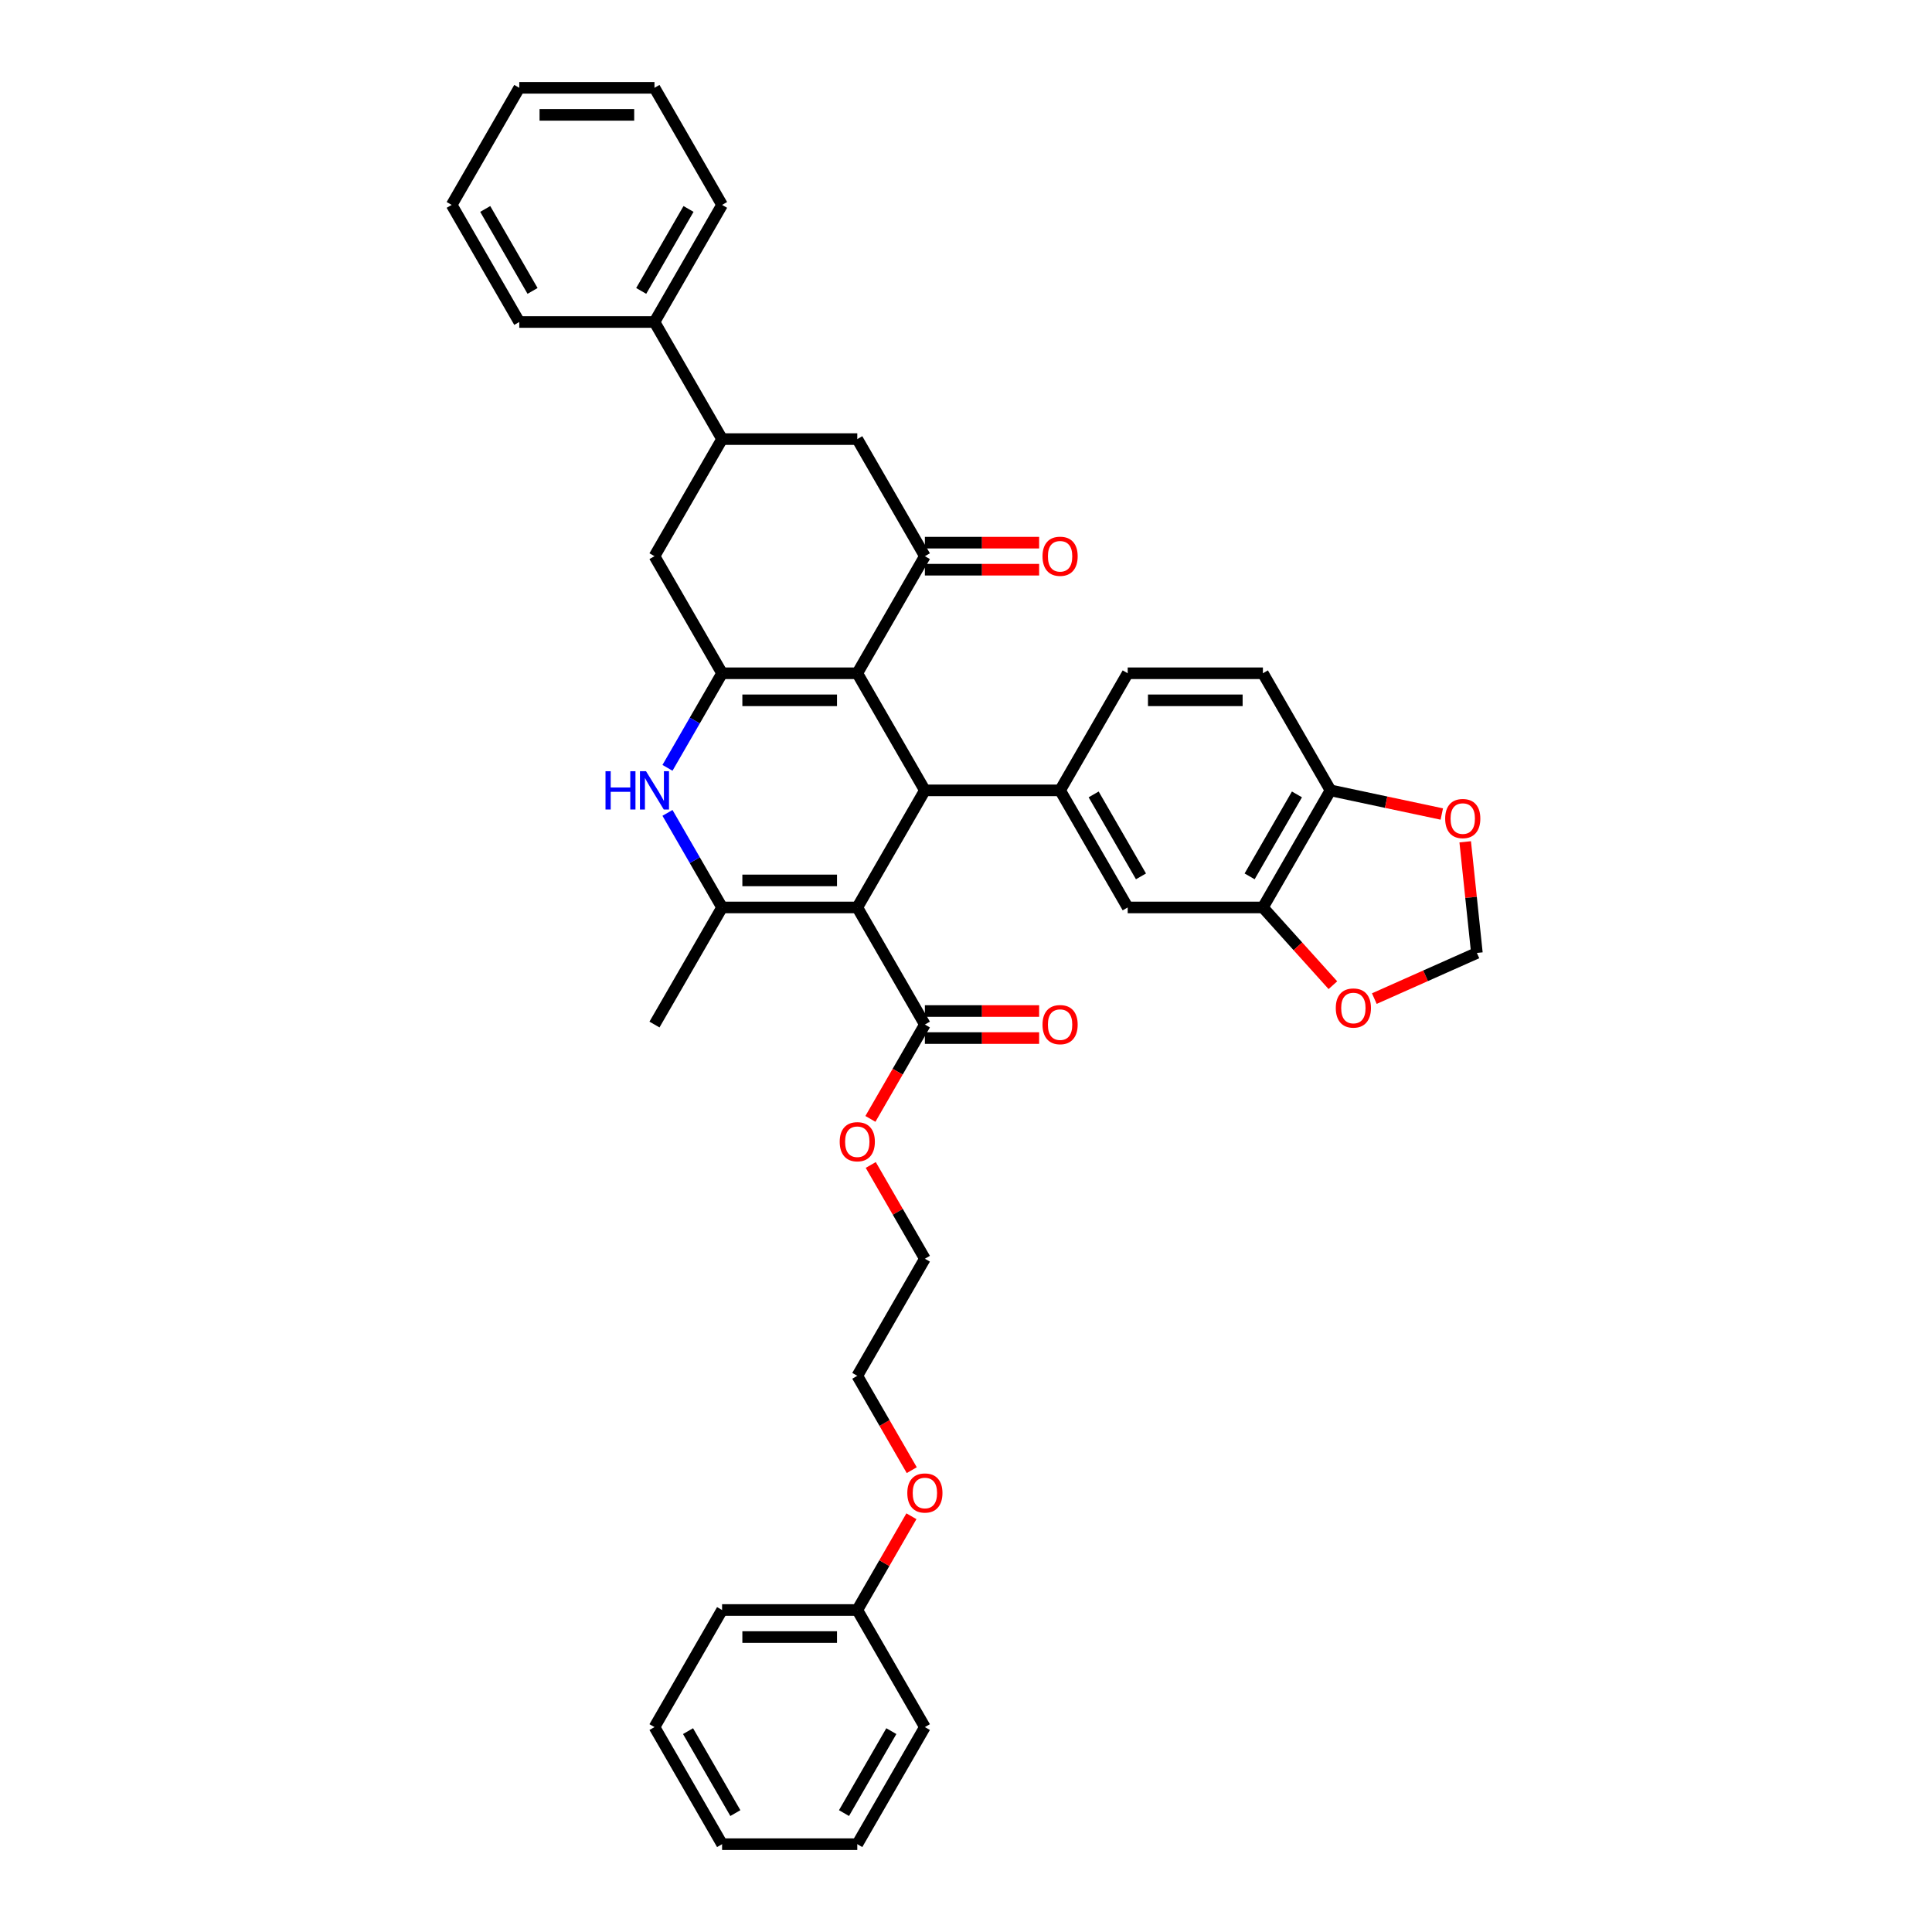 <?xml version='1.0' encoding='iso-8859-1'?>
<svg version='1.1' baseProfile='full'
              xmlns='http://www.w3.org/2000/svg'
                      xmlns:rdkit='http://www.rdkit.org/xml'
                      xmlns:xlink='http://www.w3.org/1999/xlink'
                  xml:space='preserve'
width='1000px' height='1000px' viewBox='0 0 1000 1000'>
<!-- END OF HEADER -->
<rect style='opacity:1.0;fill:#FFFFFF;stroke:none' width='1000' height='1000' x='0' y='0'> </rect>
<path class='bond-1' d='M 443.729,469.697 L 478.72,409.091' style='fill:none;fill-rule:evenodd;stroke:#000000;stroke-width:6px;stroke-linecap:butt;stroke-linejoin:miter;stroke-opacity:1' />
<path class='bond-3' d='M 443.729,469.697 L 373.748,469.697' style='fill:none;fill-rule:evenodd;stroke:#000000;stroke-width:6px;stroke-linecap:butt;stroke-linejoin:miter;stroke-opacity:1' />
<path class='bond-3' d='M 433.232,455.701 L 384.245,455.701' style='fill:none;fill-rule:evenodd;stroke:#000000;stroke-width:6px;stroke-linecap:butt;stroke-linejoin:miter;stroke-opacity:1' />
<path class='bond-7' d='M 443.729,469.697 L 478.72,530.303' style='fill:none;fill-rule:evenodd;stroke:#000000;stroke-width:6px;stroke-linecap:butt;stroke-linejoin:miter;stroke-opacity:1' />
<path class='bond-0' d='M 443.729,348.485 L 478.72,409.091' style='fill:none;fill-rule:evenodd;stroke:#000000;stroke-width:6px;stroke-linecap:butt;stroke-linejoin:miter;stroke-opacity:1' />
<path class='bond-5' d='M 443.729,348.485 L 478.72,287.879' style='fill:none;fill-rule:evenodd;stroke:#000000;stroke-width:6px;stroke-linecap:butt;stroke-linejoin:miter;stroke-opacity:1' />
<path class='bond-38' d='M 443.729,348.485 L 373.748,348.485' style='fill:none;fill-rule:evenodd;stroke:#000000;stroke-width:6px;stroke-linecap:butt;stroke-linejoin:miter;stroke-opacity:1' />
<path class='bond-38' d='M 433.232,362.481 L 384.245,362.481' style='fill:none;fill-rule:evenodd;stroke:#000000;stroke-width:6px;stroke-linecap:butt;stroke-linejoin:miter;stroke-opacity:1' />
<path class='bond-6' d='M 478.72,409.091 L 548.702,409.091' style='fill:none;fill-rule:evenodd;stroke:#000000;stroke-width:6px;stroke-linecap:butt;stroke-linejoin:miter;stroke-opacity:1' />
<path class='bond-2' d='M 373.748,348.485 L 359.618,372.958' style='fill:none;fill-rule:evenodd;stroke:#000000;stroke-width:6px;stroke-linecap:butt;stroke-linejoin:miter;stroke-opacity:1' />
<path class='bond-2' d='M 359.618,372.958 L 345.488,397.432' style='fill:none;fill-rule:evenodd;stroke:#0000FF;stroke-width:6px;stroke-linecap:butt;stroke-linejoin:miter;stroke-opacity:1' />
<path class='bond-8' d='M 373.748,348.485 L 338.757,287.879' style='fill:none;fill-rule:evenodd;stroke:#000000;stroke-width:6px;stroke-linecap:butt;stroke-linejoin:miter;stroke-opacity:1' />
<path class='bond-4' d='M 373.748,469.697 L 359.618,445.223' style='fill:none;fill-rule:evenodd;stroke:#000000;stroke-width:6px;stroke-linecap:butt;stroke-linejoin:miter;stroke-opacity:1' />
<path class='bond-4' d='M 359.618,445.223 L 345.488,420.75' style='fill:none;fill-rule:evenodd;stroke:#0000FF;stroke-width:6px;stroke-linecap:butt;stroke-linejoin:miter;stroke-opacity:1' />
<path class='bond-23' d='M 373.748,469.697 L 338.757,530.303' style='fill:none;fill-rule:evenodd;stroke:#000000;stroke-width:6px;stroke-linecap:butt;stroke-linejoin:miter;stroke-opacity:1' />
<path class='bond-10' d='M 478.72,287.879 L 443.729,227.273' style='fill:none;fill-rule:evenodd;stroke:#000000;stroke-width:6px;stroke-linecap:butt;stroke-linejoin:miter;stroke-opacity:1' />
<path class='bond-16' d='M 478.72,294.877 L 508.288,294.877' style='fill:none;fill-rule:evenodd;stroke:#000000;stroke-width:6px;stroke-linecap:butt;stroke-linejoin:miter;stroke-opacity:1' />
<path class='bond-16' d='M 508.288,294.877 L 537.855,294.877' style='fill:none;fill-rule:evenodd;stroke:#FF0000;stroke-width:6px;stroke-linecap:butt;stroke-linejoin:miter;stroke-opacity:1' />
<path class='bond-16' d='M 478.72,280.881 L 508.288,280.881' style='fill:none;fill-rule:evenodd;stroke:#000000;stroke-width:6px;stroke-linecap:butt;stroke-linejoin:miter;stroke-opacity:1' />
<path class='bond-16' d='M 508.288,280.881 L 537.855,280.881' style='fill:none;fill-rule:evenodd;stroke:#FF0000;stroke-width:6px;stroke-linecap:butt;stroke-linejoin:miter;stroke-opacity:1' />
<path class='bond-11' d='M 548.702,409.091 L 583.693,469.697' style='fill:none;fill-rule:evenodd;stroke:#000000;stroke-width:6px;stroke-linecap:butt;stroke-linejoin:miter;stroke-opacity:1' />
<path class='bond-11' d='M 566.072,411.184 L 590.566,453.608' style='fill:none;fill-rule:evenodd;stroke:#000000;stroke-width:6px;stroke-linecap:butt;stroke-linejoin:miter;stroke-opacity:1' />
<path class='bond-17' d='M 548.702,409.091 L 583.693,348.485' style='fill:none;fill-rule:evenodd;stroke:#000000;stroke-width:6px;stroke-linecap:butt;stroke-linejoin:miter;stroke-opacity:1' />
<path class='bond-19' d='M 478.72,537.301 L 508.288,537.301' style='fill:none;fill-rule:evenodd;stroke:#000000;stroke-width:6px;stroke-linecap:butt;stroke-linejoin:miter;stroke-opacity:1' />
<path class='bond-19' d='M 508.288,537.301 L 537.855,537.301' style='fill:none;fill-rule:evenodd;stroke:#FF0000;stroke-width:6px;stroke-linecap:butt;stroke-linejoin:miter;stroke-opacity:1' />
<path class='bond-19' d='M 478.72,523.305 L 508.288,523.305' style='fill:none;fill-rule:evenodd;stroke:#000000;stroke-width:6px;stroke-linecap:butt;stroke-linejoin:miter;stroke-opacity:1' />
<path class='bond-19' d='M 508.288,523.305 L 537.855,523.305' style='fill:none;fill-rule:evenodd;stroke:#FF0000;stroke-width:6px;stroke-linecap:butt;stroke-linejoin:miter;stroke-opacity:1' />
<path class='bond-22' d='M 478.72,530.303 L 464.623,554.721' style='fill:none;fill-rule:evenodd;stroke:#000000;stroke-width:6px;stroke-linecap:butt;stroke-linejoin:miter;stroke-opacity:1' />
<path class='bond-22' d='M 464.623,554.721 L 450.525,579.138' style='fill:none;fill-rule:evenodd;stroke:#FF0000;stroke-width:6px;stroke-linecap:butt;stroke-linejoin:miter;stroke-opacity:1' />
<path class='bond-9' d='M 338.757,287.879 L 373.748,227.273' style='fill:none;fill-rule:evenodd;stroke:#000000;stroke-width:6px;stroke-linecap:butt;stroke-linejoin:miter;stroke-opacity:1' />
<path class='bond-20' d='M 373.748,227.273 L 338.757,166.667' style='fill:none;fill-rule:evenodd;stroke:#000000;stroke-width:6px;stroke-linecap:butt;stroke-linejoin:miter;stroke-opacity:1' />
<path class='bond-39' d='M 373.748,227.273 L 443.729,227.273' style='fill:none;fill-rule:evenodd;stroke:#000000;stroke-width:6px;stroke-linecap:butt;stroke-linejoin:miter;stroke-opacity:1' />
<path class='bond-12' d='M 583.693,469.697 L 653.675,469.697' style='fill:none;fill-rule:evenodd;stroke:#000000;stroke-width:6px;stroke-linecap:butt;stroke-linejoin:miter;stroke-opacity:1' />
<path class='bond-14' d='M 653.675,469.697 L 671.789,489.815' style='fill:none;fill-rule:evenodd;stroke:#000000;stroke-width:6px;stroke-linecap:butt;stroke-linejoin:miter;stroke-opacity:1' />
<path class='bond-14' d='M 671.789,489.815 L 689.903,509.933' style='fill:none;fill-rule:evenodd;stroke:#FF0000;stroke-width:6px;stroke-linecap:butt;stroke-linejoin:miter;stroke-opacity:1' />
<path class='bond-40' d='M 653.675,469.697 L 688.666,409.091' style='fill:none;fill-rule:evenodd;stroke:#000000;stroke-width:6px;stroke-linecap:butt;stroke-linejoin:miter;stroke-opacity:1' />
<path class='bond-40' d='M 646.802,453.608 L 671.296,411.184' style='fill:none;fill-rule:evenodd;stroke:#000000;stroke-width:6px;stroke-linecap:butt;stroke-linejoin:miter;stroke-opacity:1' />
<path class='bond-13' d='M 688.666,409.091 L 653.675,348.485' style='fill:none;fill-rule:evenodd;stroke:#000000;stroke-width:6px;stroke-linecap:butt;stroke-linejoin:miter;stroke-opacity:1' />
<path class='bond-15' d='M 688.666,409.091 L 717.469,415.213' style='fill:none;fill-rule:evenodd;stroke:#000000;stroke-width:6px;stroke-linecap:butt;stroke-linejoin:miter;stroke-opacity:1' />
<path class='bond-15' d='M 717.469,415.213 L 746.271,421.335' style='fill:none;fill-rule:evenodd;stroke:#FF0000;stroke-width:6px;stroke-linecap:butt;stroke-linejoin:miter;stroke-opacity:1' />
<path class='bond-18' d='M 711.349,516.874 L 737.891,505.057' style='fill:none;fill-rule:evenodd;stroke:#FF0000;stroke-width:6px;stroke-linecap:butt;stroke-linejoin:miter;stroke-opacity:1' />
<path class='bond-18' d='M 737.891,505.057 L 764.434,493.239' style='fill:none;fill-rule:evenodd;stroke:#000000;stroke-width:6px;stroke-linecap:butt;stroke-linejoin:miter;stroke-opacity:1' />
<path class='bond-41' d='M 758.388,435.72 L 761.411,464.48' style='fill:none;fill-rule:evenodd;stroke:#FF0000;stroke-width:6px;stroke-linecap:butt;stroke-linejoin:miter;stroke-opacity:1' />
<path class='bond-41' d='M 761.411,464.48 L 764.434,493.239' style='fill:none;fill-rule:evenodd;stroke:#000000;stroke-width:6px;stroke-linecap:butt;stroke-linejoin:miter;stroke-opacity:1' />
<path class='bond-21' d='M 583.693,348.485 L 653.675,348.485' style='fill:none;fill-rule:evenodd;stroke:#000000;stroke-width:6px;stroke-linecap:butt;stroke-linejoin:miter;stroke-opacity:1' />
<path class='bond-21' d='M 594.19,362.481 L 643.178,362.481' style='fill:none;fill-rule:evenodd;stroke:#000000;stroke-width:6px;stroke-linecap:butt;stroke-linejoin:miter;stroke-opacity:1' />
<path class='bond-26' d='M 338.757,166.667 L 373.748,106.061' style='fill:none;fill-rule:evenodd;stroke:#000000;stroke-width:6px;stroke-linecap:butt;stroke-linejoin:miter;stroke-opacity:1' />
<path class='bond-26' d='M 331.884,150.578 L 356.378,108.153' style='fill:none;fill-rule:evenodd;stroke:#000000;stroke-width:6px;stroke-linecap:butt;stroke-linejoin:miter;stroke-opacity:1' />
<path class='bond-27' d='M 338.757,166.667 L 268.775,166.667' style='fill:none;fill-rule:evenodd;stroke:#000000;stroke-width:6px;stroke-linecap:butt;stroke-linejoin:miter;stroke-opacity:1' />
<path class='bond-28' d='M 450.703,602.988 L 464.712,627.252' style='fill:none;fill-rule:evenodd;stroke:#FF0000;stroke-width:6px;stroke-linecap:butt;stroke-linejoin:miter;stroke-opacity:1' />
<path class='bond-28' d='M 464.712,627.252 L 478.72,651.515' style='fill:none;fill-rule:evenodd;stroke:#000000;stroke-width:6px;stroke-linecap:butt;stroke-linejoin:miter;stroke-opacity:1' />
<path class='bond-24' d='M 443.729,833.333 L 457.738,809.07' style='fill:none;fill-rule:evenodd;stroke:#000000;stroke-width:6px;stroke-linecap:butt;stroke-linejoin:miter;stroke-opacity:1' />
<path class='bond-24' d='M 457.738,809.07 L 471.747,784.806' style='fill:none;fill-rule:evenodd;stroke:#FF0000;stroke-width:6px;stroke-linecap:butt;stroke-linejoin:miter;stroke-opacity:1' />
<path class='bond-30' d='M 443.729,833.333 L 373.748,833.333' style='fill:none;fill-rule:evenodd;stroke:#000000;stroke-width:6px;stroke-linecap:butt;stroke-linejoin:miter;stroke-opacity:1' />
<path class='bond-30' d='M 433.232,847.33 L 384.245,847.33' style='fill:none;fill-rule:evenodd;stroke:#000000;stroke-width:6px;stroke-linecap:butt;stroke-linejoin:miter;stroke-opacity:1' />
<path class='bond-31' d='M 443.729,833.333 L 478.72,893.939' style='fill:none;fill-rule:evenodd;stroke:#000000;stroke-width:6px;stroke-linecap:butt;stroke-linejoin:miter;stroke-opacity:1' />
<path class='bond-25' d='M 471.924,760.956 L 457.827,736.539' style='fill:none;fill-rule:evenodd;stroke:#FF0000;stroke-width:6px;stroke-linecap:butt;stroke-linejoin:miter;stroke-opacity:1' />
<path class='bond-25' d='M 457.827,736.539 L 443.729,712.121' style='fill:none;fill-rule:evenodd;stroke:#000000;stroke-width:6px;stroke-linecap:butt;stroke-linejoin:miter;stroke-opacity:1' />
<path class='bond-32' d='M 373.748,106.061 L 338.757,45.455' style='fill:none;fill-rule:evenodd;stroke:#000000;stroke-width:6px;stroke-linecap:butt;stroke-linejoin:miter;stroke-opacity:1' />
<path class='bond-33' d='M 268.775,166.667 L 233.784,106.061' style='fill:none;fill-rule:evenodd;stroke:#000000;stroke-width:6px;stroke-linecap:butt;stroke-linejoin:miter;stroke-opacity:1' />
<path class='bond-33' d='M 275.647,150.578 L 251.154,108.153' style='fill:none;fill-rule:evenodd;stroke:#000000;stroke-width:6px;stroke-linecap:butt;stroke-linejoin:miter;stroke-opacity:1' />
<path class='bond-29' d='M 478.72,651.515 L 443.729,712.121' style='fill:none;fill-rule:evenodd;stroke:#000000;stroke-width:6px;stroke-linecap:butt;stroke-linejoin:miter;stroke-opacity:1' />
<path class='bond-35' d='M 373.748,833.333 L 338.757,893.939' style='fill:none;fill-rule:evenodd;stroke:#000000;stroke-width:6px;stroke-linecap:butt;stroke-linejoin:miter;stroke-opacity:1' />
<path class='bond-34' d='M 478.72,893.939 L 443.729,954.545' style='fill:none;fill-rule:evenodd;stroke:#000000;stroke-width:6px;stroke-linecap:butt;stroke-linejoin:miter;stroke-opacity:1' />
<path class='bond-34' d='M 461.351,896.032 L 436.857,938.456' style='fill:none;fill-rule:evenodd;stroke:#000000;stroke-width:6px;stroke-linecap:butt;stroke-linejoin:miter;stroke-opacity:1' />
<path class='bond-43' d='M 338.757,45.455 L 268.775,45.455' style='fill:none;fill-rule:evenodd;stroke:#000000;stroke-width:6px;stroke-linecap:butt;stroke-linejoin:miter;stroke-opacity:1' />
<path class='bond-43' d='M 328.259,59.451 L 279.272,59.451' style='fill:none;fill-rule:evenodd;stroke:#000000;stroke-width:6px;stroke-linecap:butt;stroke-linejoin:miter;stroke-opacity:1' />
<path class='bond-37' d='M 233.784,106.061 L 268.775,45.455' style='fill:none;fill-rule:evenodd;stroke:#000000;stroke-width:6px;stroke-linecap:butt;stroke-linejoin:miter;stroke-opacity:1' />
<path class='bond-36' d='M 443.729,954.545 L 373.748,954.545' style='fill:none;fill-rule:evenodd;stroke:#000000;stroke-width:6px;stroke-linecap:butt;stroke-linejoin:miter;stroke-opacity:1' />
<path class='bond-42' d='M 338.757,893.939 L 373.748,954.545' style='fill:none;fill-rule:evenodd;stroke:#000000;stroke-width:6px;stroke-linecap:butt;stroke-linejoin:miter;stroke-opacity:1' />
<path class='bond-42' d='M 356.127,896.032 L 380.62,938.456' style='fill:none;fill-rule:evenodd;stroke:#000000;stroke-width:6px;stroke-linecap:butt;stroke-linejoin:miter;stroke-opacity:1' />
<path  class='atom-5' d='M 313.409 399.181
L 316.097 399.181
L 316.097 407.607
L 326.23 407.607
L 326.23 399.181
L 328.917 399.181
L 328.917 419
L 326.23 419
L 326.23 409.847
L 316.097 409.847
L 316.097 419
L 313.409 419
L 313.409 399.181
' fill='#0000FF'/>
<path  class='atom-5' d='M 334.376 399.181
L 340.87 409.679
Q 341.514 410.714, 342.55 412.59
Q 343.585 414.466, 343.641 414.577
L 343.641 399.181
L 346.273 399.181
L 346.273 419
L 343.557 419
L 336.587 407.523
Q 335.775 406.18, 334.908 404.64
Q 334.068 403.1, 333.816 402.625
L 333.816 419
L 331.241 419
L 331.241 399.181
L 334.376 399.181
' fill='#0000FF'/>
<path  class='atom-15' d='M 691.404 521.76
Q 691.404 517.001, 693.756 514.342
Q 696.107 511.682, 700.502 511.682
Q 704.897 511.682, 707.248 514.342
Q 709.6 517.001, 709.6 521.76
Q 709.6 526.574, 707.22 529.318
Q 704.841 532.033, 700.502 532.033
Q 696.135 532.033, 693.756 529.318
Q 691.404 526.602, 691.404 521.76
M 700.502 529.794
Q 703.525 529.794, 705.149 527.778
Q 706.8 525.735, 706.8 521.76
Q 706.8 517.869, 705.149 515.909
Q 703.525 513.922, 700.502 513.922
Q 697.479 513.922, 695.827 515.881
Q 694.204 517.841, 694.204 521.76
Q 694.204 525.763, 695.827 527.778
Q 697.479 529.794, 700.502 529.794
' fill='#FF0000'/>
<path  class='atom-16' d='M 748.021 423.697
Q 748.021 418.938, 750.372 416.279
Q 752.724 413.62, 757.118 413.62
Q 761.513 413.62, 763.865 416.279
Q 766.216 418.938, 766.216 423.697
Q 766.216 428.512, 763.837 431.255
Q 761.457 433.97, 757.118 433.97
Q 752.752 433.97, 750.372 431.255
Q 748.021 428.54, 748.021 423.697
M 757.118 431.731
Q 760.142 431.731, 761.765 429.715
Q 763.417 427.672, 763.417 423.697
Q 763.417 419.806, 761.765 417.846
Q 760.142 415.859, 757.118 415.859
Q 754.095 415.859, 752.444 417.818
Q 750.82 419.778, 750.82 423.697
Q 750.82 427.7, 752.444 429.715
Q 754.095 431.731, 757.118 431.731
' fill='#FF0000'/>
<path  class='atom-17' d='M 539.605 287.935
Q 539.605 283.176, 541.956 280.517
Q 544.307 277.857, 548.702 277.857
Q 553.097 277.857, 555.448 280.517
Q 557.8 283.176, 557.8 287.935
Q 557.8 292.75, 555.42 295.493
Q 553.041 298.208, 548.702 298.208
Q 544.335 298.208, 541.956 295.493
Q 539.605 292.778, 539.605 287.935
M 548.702 295.969
Q 551.725 295.969, 553.349 293.953
Q 555.001 291.91, 555.001 287.935
Q 555.001 284.044, 553.349 282.084
Q 551.725 280.097, 548.702 280.097
Q 545.679 280.097, 544.027 282.056
Q 542.404 284.016, 542.404 287.935
Q 542.404 291.938, 544.027 293.953
Q 545.679 295.969, 548.702 295.969
' fill='#FF0000'/>
<path  class='atom-20' d='M 539.605 530.359
Q 539.605 525.6, 541.956 522.941
Q 544.307 520.282, 548.702 520.282
Q 553.097 520.282, 555.448 522.941
Q 557.8 525.6, 557.8 530.359
Q 557.8 535.174, 555.42 537.917
Q 553.041 540.632, 548.702 540.632
Q 544.335 540.632, 541.956 537.917
Q 539.605 535.202, 539.605 530.359
M 548.702 538.393
Q 551.725 538.393, 553.349 536.377
Q 555.001 534.334, 555.001 530.359
Q 555.001 526.468, 553.349 524.509
Q 551.725 522.521, 548.702 522.521
Q 545.679 522.521, 544.027 524.481
Q 542.404 526.44, 542.404 530.359
Q 542.404 534.362, 544.027 536.377
Q 545.679 538.393, 548.702 538.393
' fill='#FF0000'/>
<path  class='atom-23' d='M 434.632 590.965
Q 434.632 586.206, 436.983 583.547
Q 439.335 580.888, 443.729 580.888
Q 448.124 580.888, 450.476 583.547
Q 452.827 586.206, 452.827 590.965
Q 452.827 595.78, 450.448 598.523
Q 448.068 601.238, 443.729 601.238
Q 439.363 601.238, 436.983 598.523
Q 434.632 595.808, 434.632 590.965
M 443.729 598.999
Q 446.753 598.999, 448.376 596.984
Q 450.028 594.94, 450.028 590.965
Q 450.028 587.074, 448.376 585.115
Q 446.753 583.127, 443.729 583.127
Q 440.706 583.127, 439.055 585.087
Q 437.431 587.046, 437.431 590.965
Q 437.431 594.968, 439.055 596.984
Q 440.706 598.999, 443.729 598.999
' fill='#FF0000'/>
<path  class='atom-26' d='M 469.623 772.783
Q 469.623 768.024, 471.974 765.365
Q 474.325 762.706, 478.72 762.706
Q 483.115 762.706, 485.467 765.365
Q 487.818 768.024, 487.818 772.783
Q 487.818 777.598, 485.439 780.341
Q 483.059 783.057, 478.72 783.057
Q 474.353 783.057, 471.974 780.341
Q 469.623 777.626, 469.623 772.783
M 478.72 780.817
Q 481.744 780.817, 483.367 778.802
Q 485.019 776.758, 485.019 772.783
Q 485.019 768.892, 483.367 766.933
Q 481.744 764.945, 478.72 764.945
Q 475.697 764.945, 474.046 766.905
Q 472.422 768.864, 472.422 772.783
Q 472.422 776.786, 474.046 778.802
Q 475.697 780.817, 478.72 780.817
' fill='#FF0000'/>
</svg>
